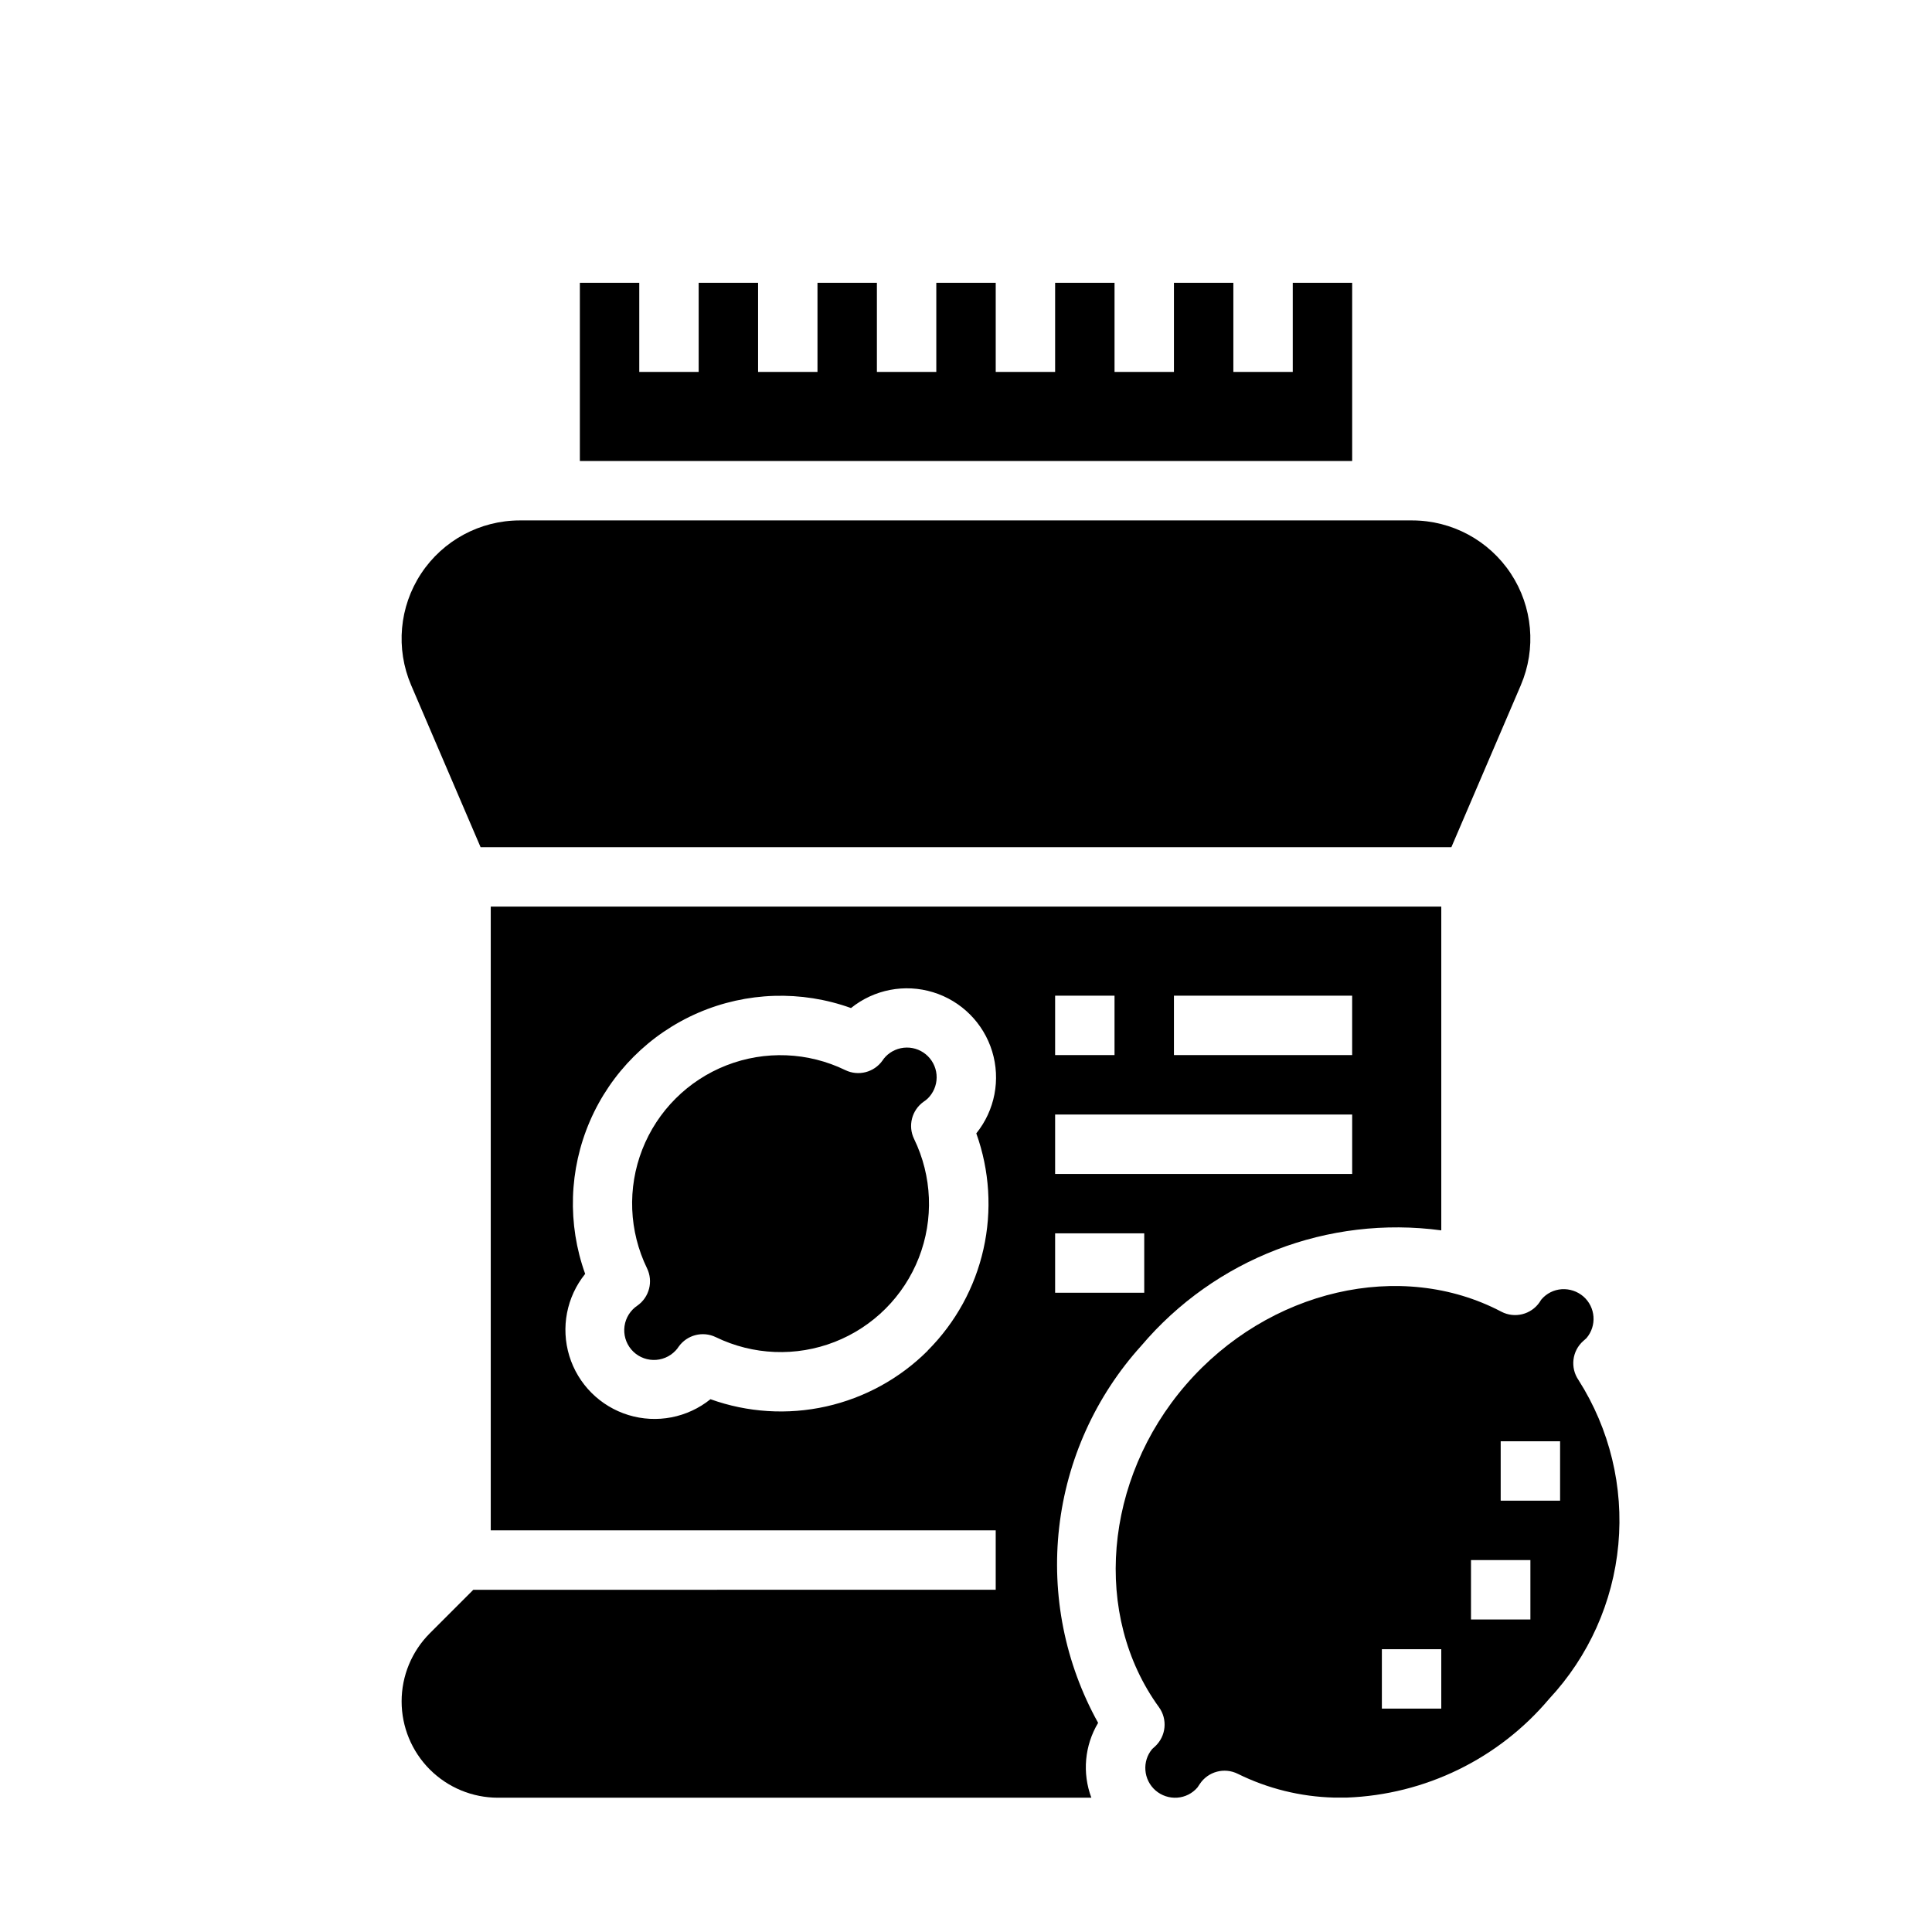 <?xml version="1.0" encoding="UTF-8"?>
<!-- Uploaded to: SVG Repo, www.svgrepo.com, Generator: SVG Repo Mixer Tools -->
<svg fill="#000000" width="800px" height="800px" version="1.1" viewBox="144 144 512 512" xmlns="http://www.w3.org/2000/svg">
 <g>
  <path d="m389.82 435.15c1.52-1.469 2.383-3.484 2.402-5.594 0.02-2.113-0.812-4.144-2.305-5.637-1.492-1.492-3.523-2.324-5.637-2.305-2.109 0.02-4.125 0.883-5.594 2.402-0.309 0.324-0.582 0.672-0.824 1.047-2.227 3.133-6.391 4.203-9.848 2.527-9.867-4.797-21.289-5.254-31.504-1.262-10.219 3.996-18.301 12.078-22.297 22.297-3.992 10.215-3.535 21.637 1.262 31.504 1.672 3.461 0.602 7.625-2.535 9.848-1.867 1.242-3.117 3.223-3.434 5.441-0.316 2.223 0.328 4.473 1.773 6.188 1.445 1.715 3.559 2.734 5.801 2.793 2.242 0.062 4.402-0.832 5.945-2.465 0.309-0.32 0.582-0.672 0.824-1.047 2.227-3.133 6.391-4.203 9.848-2.527 9.867 4.797 21.289 5.254 31.504 1.262 10.219-3.996 18.301-12.078 22.297-22.297 3.992-10.215 3.535-21.637-1.262-31.504-1.676-3.457-0.605-7.621 2.527-9.848 0.375-0.242 0.727-0.52 1.055-0.824z"/>
  <path d="m502.34 218.94h-15.746v23.617h-15.742v-23.617h-15.746v23.617h-15.742v-23.617h-15.746v23.617h-15.742v-23.617h-15.746v23.617h-15.742v-23.617h-15.746v23.617h-15.742v-23.617h-15.746v23.617h-15.742v-23.617h-15.742v47.234h204.67z"/>
  <path d="m446.45 500.64c19.555-23.082 49.523-34.609 79.504-30.582v-85.805h-251.9v165.31h133.82v15.742l-138.44 0.004-11.531 11.531c-4.785 4.789-7.473 11.281-7.469 18.051 0 6.769 2.691 13.258 7.477 18.047 4.789 4.785 11.281 7.473 18.051 7.473h157.26c-2.457-6.539-1.797-13.844 1.793-19.836-8.762-15.766-12.375-33.879-10.324-51.805 2.051-17.922 9.656-34.75 21.758-48.133zm-56.586 1.289v0.004c-7.391 7.383-16.73 12.512-26.926 14.793-10.195 2.277-20.828 1.613-30.656-1.922-6.106 4.922-14.254 6.492-21.746 4.195-7.496-2.301-13.363-8.168-15.66-15.664-2.297-7.496-0.723-15.641 4.199-21.742-4.746-13.176-4.289-27.664 1.27-40.516 5.562-12.852 15.812-23.102 28.664-28.664 12.852-5.559 27.34-6.016 40.516-1.27 6.102-4.922 14.25-6.492 21.742-4.191 7.496 2.297 13.363 8.164 15.66 15.66 2.297 7.496 0.723 15.641-4.199 21.742 3.527 9.836 4.188 20.469 1.902 30.664-2.281 10.191-7.418 19.527-14.805 26.914zm65.242-94.059h47.23v15.742h-47.23zm-31.488 0h15.742v15.742h-15.742zm0 31.488h78.723v15.742h-78.723zm0 31.488h23.617v15.742h-23.617z"/>
  <path d="m271.36 368.51h257.27l18.406-42.934h-0.004c4.144-9.68 3.148-20.793-2.648-29.578-5.797-8.789-15.617-14.078-26.145-14.082h-236.49c-10.527 0.004-20.352 5.293-26.148 14.082-5.797 8.785-6.789 19.898-2.648 29.578z"/>
  <path d="m562.34 509.75c-2.277-3.281-1.738-7.75 1.258-10.391l0.828-0.738c2.809-3.293 2.434-8.23-0.836-11.062-1.586-1.352-3.633-2.035-5.715-1.906-2.086 0.141-4.027 1.117-5.383 2.711-0.039 0-0.434 0.668-0.465 0.707-2.254 3.305-6.625 4.394-10.164 2.535-26.598-13.988-61.742-5.848-83.562 19.34-21.82 25.191-24.82 61.133-7.172 85.465l0.004 0.004c2.336 3.223 1.898 7.684-1.016 10.391l-0.789 0.715c-1.305 1.559-1.945 3.566-1.785 5.59 0.148 2.082 1.121 4.019 2.699 5.387 1.582 1.359 3.633 2.043 5.715 1.902 2.086-0.145 4.023-1.117 5.383-2.707l0.598-0.898h0.004c2.188-3.328 6.523-4.496 10.09-2.715 7.941 3.922 16.641 6.07 25.496 6.297h3.387c20.766-0.773 40.238-10.273 53.625-26.164 10.473-11.227 16.926-25.609 18.336-40.898 1.414-15.285-2.293-30.609-10.535-43.562zm-36.387 87.051h-15.742v-15.746h15.742zm23.617-23.617h-15.742v-15.746h15.742zm7.871-31.488h-15.742v-15.746h15.742z"/>
 </g>
</svg>